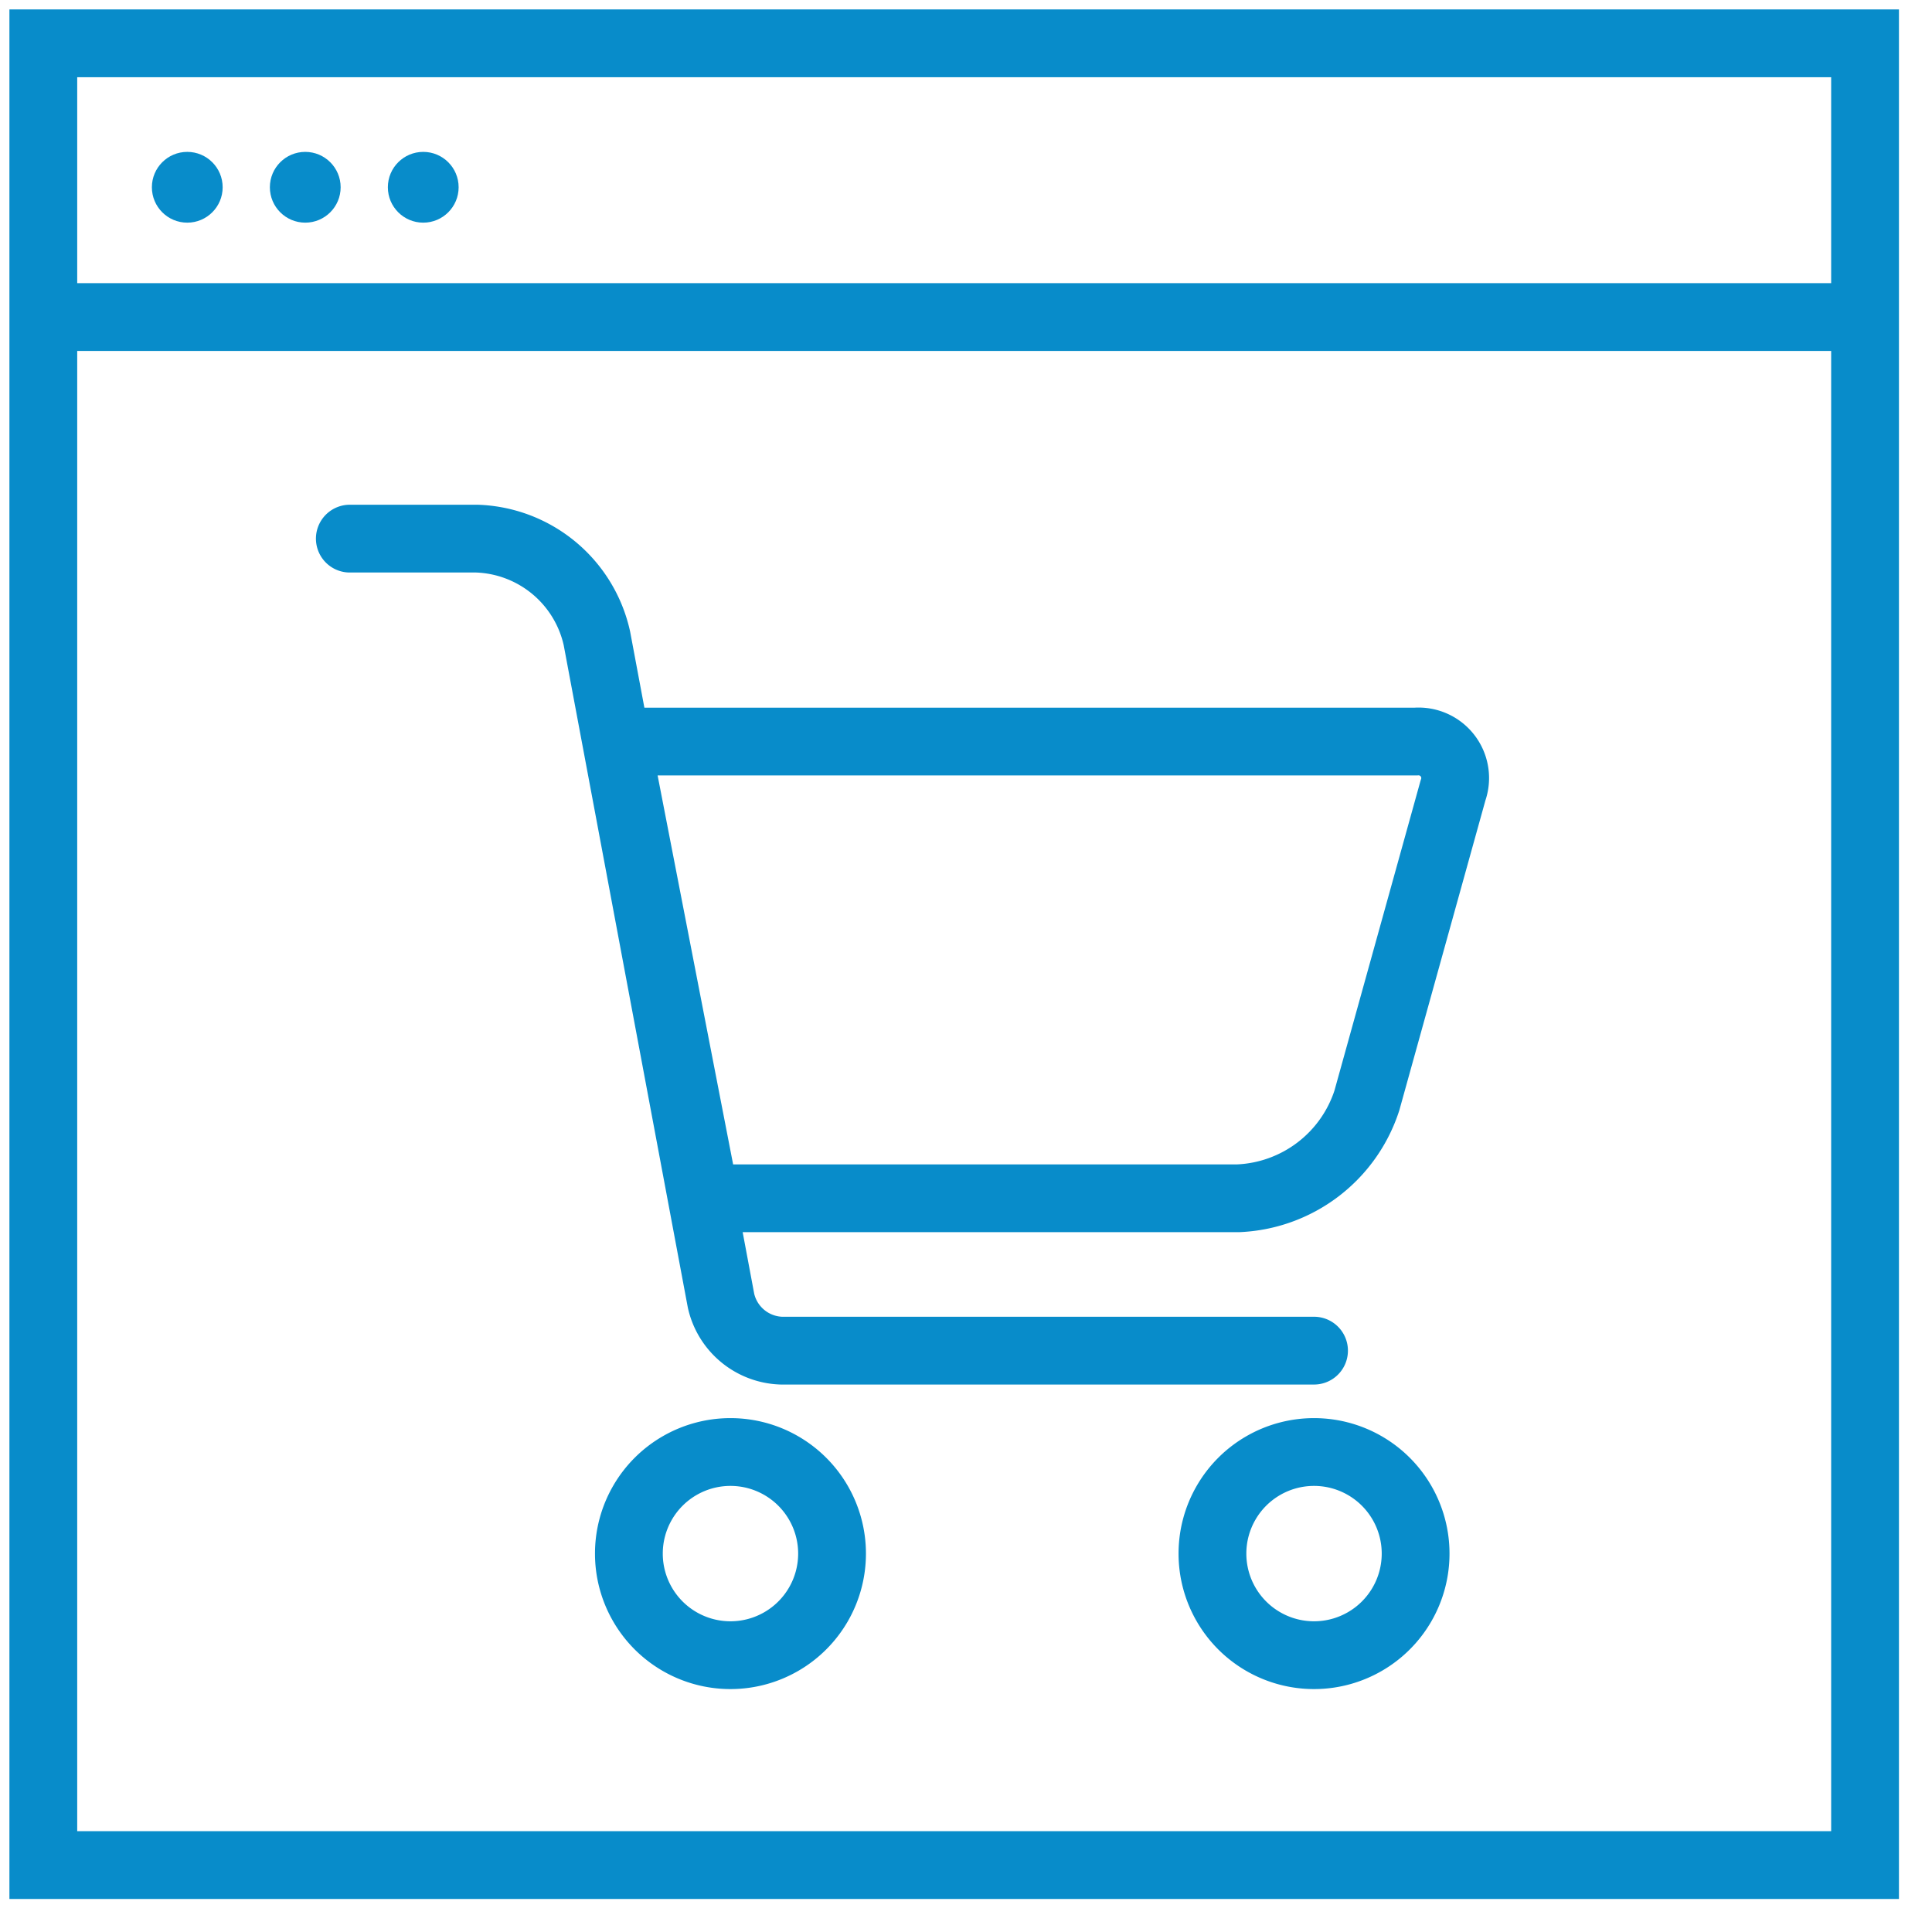 <svg width="57" height="57" viewBox="0 0 57 57" xmlns="http://www.w3.org/2000/svg"><title>80x80 icon</title><g transform="translate(1 1)" fill="none" fill-rule="evenodd"><path stroke="#088CCA" stroke-width="2" d="M.278.278h53.747v53.747H.278z"/><circle fill="#088CCA" fill-rule="nonzero" cx="4.525" cy="4.525" r="1.044"/><circle fill="#088CCA" fill-rule="nonzero" cx="8.006" cy="4.525" r="1.044"/><circle fill="#088CCA" fill-rule="nonzero" cx="11.487" cy="4.525" r="1.044"/><path d="M.696 8.354h53.608" stroke="#088CCA" stroke-width="2"/><path d="M39.328 31.465a4.177 4.177 0 0 1-3.801 2.888H19.805l-2.616-13.475h23.583a1.08 1.08 0 0 1 1.097 1.44l-2.541 9.147zm-1.56 7.383H22.049a1.887 1.887 0 0 1-1.776-1.47L16.61 17.83a3.755 3.755 0 0 0-3.546-2.939H9.321m28.447 32.942a2.997 2.997 0 1 0 0-5.994 2.997 2.997 0 0 0 0 5.994zm-17.217 0a2.997 2.997 0 1 0 0-5.994 2.997 2.997 0 0 0 0 5.994z" stroke="#088CCA" stroke-width="2" stroke-linecap="round" stroke-linejoin="round"/></g></svg>